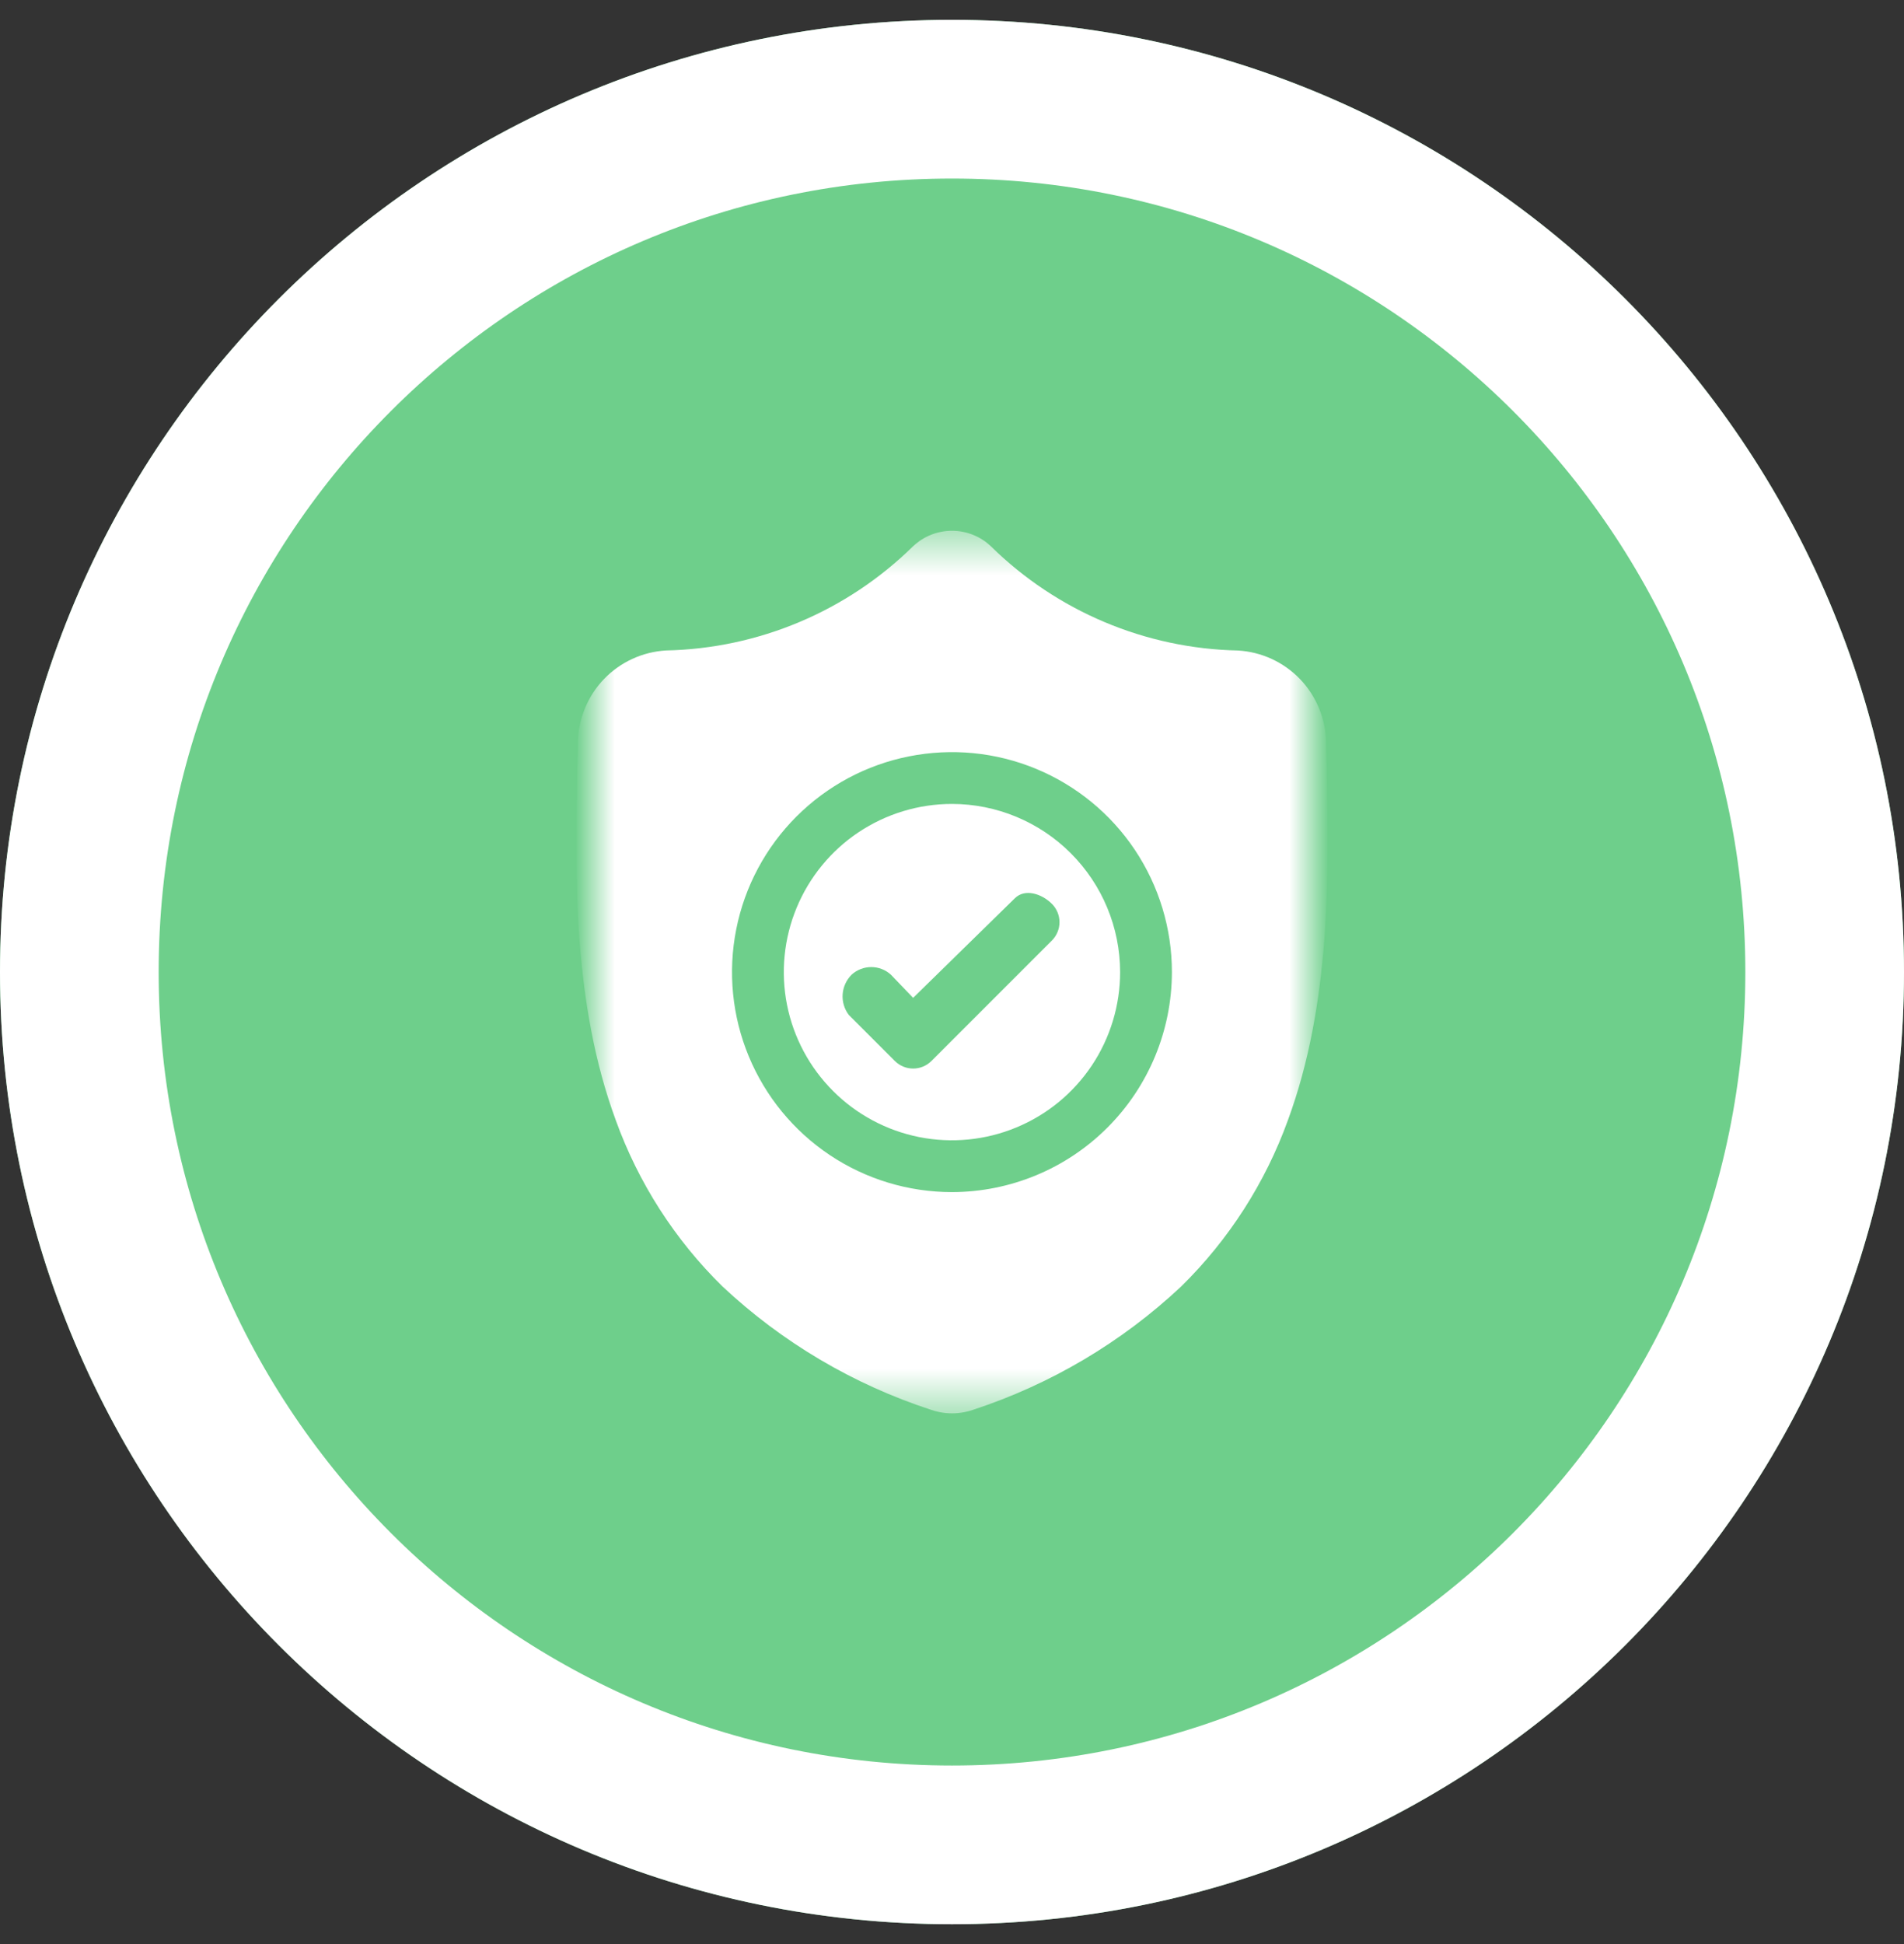 <svg xmlns="http://www.w3.org/2000/svg" width="48" height="49" viewBox="0 0 48 49" fill="none">
  <rect x="0" y="0" width="48" height="49" fill="#333333" stroke="none"/>
  <path d="M24 48.5C37.255 48.5 48 37.755 48 24.5C48 11.245 37.255 0.5 24 0.5C10.745 0.5 0 11.245 0 24.5C0 37.755 10.745 48.5 24 48.5Z" fill="#6ECF8B"/>
  <path d="M24 46.5C36.15 46.5 46 36.65 46 24.5C46 12.35 36.15 2.5 24 2.5C11.85 2.5 2 12.35 2 24.5C2 36.65 11.85 46.5 24 46.5Z" stroke="white" stroke-width="4"/>
  <mask id="mask0_1024_4354" style="mask-type:luminance" maskUnits="userSpaceOnUse" x="0" y="0" width="48" height="49">
    <path d="M24 48.5C37.255 48.5 48 37.755 48 24.5C48 11.245 37.255 0.5 24 0.5C10.745 0.5 0 11.245 0 24.5C0 37.755 10.745 48.5 24 48.5Z" fill="white"/>
  </mask>
  <g mask="url(#mask0_1024_4354)">
    <mask id="mask1_1024_4354" style="mask-type:luminance" maskUnits="userSpaceOnUse" x="15" y="13" width="18" height="23">
      <path d="M33 13.501H15V35.501H33V13.501Z" fill="white"/>
    </mask>
    <g mask="url(#mask1_1024_4354)">
      <path d="M23.999 20.263C23.161 20.263 22.341 20.512 21.644 20.977C20.947 21.443 20.404 22.105 20.083 22.88C19.762 23.654 19.678 24.507 19.841 25.329C20.005 26.151 20.409 26.907 21.002 27.499C21.594 28.092 22.35 28.496 23.172 28.66C23.994 28.823 24.847 28.739 25.621 28.418C26.396 28.098 27.058 27.554 27.524 26.857C27.989 26.16 28.238 25.34 28.238 24.502C28.237 23.378 27.79 22.301 26.995 21.506C26.2 20.711 25.123 20.264 23.999 20.263ZM26.519 23.705L23.482 26.742C23.36 26.864 23.194 26.933 23.02 26.933C22.847 26.933 22.681 26.864 22.559 26.742L21.398 25.581C21.285 25.432 21.23 25.247 21.243 25.06C21.257 24.873 21.337 24.698 21.47 24.566C21.605 24.443 21.782 24.375 21.965 24.375C22.147 24.375 22.324 24.443 22.459 24.566L23.02 25.151L25.583 22.642C25.838 22.387 26.264 22.527 26.519 22.782C26.641 22.904 26.71 23.07 26.71 23.244C26.71 23.417 26.641 23.582 26.519 23.705Z" fill="white"/>
      <path d="M33.45 19.414V19.397C33.44 19.183 33.434 18.957 33.43 18.706C33.419 18.112 33.184 17.544 32.773 17.116C32.361 16.688 31.803 16.431 31.21 16.396C28.875 16.348 26.646 15.408 24.981 13.77L24.967 13.757C24.704 13.513 24.358 13.378 24 13.378C23.641 13.378 23.295 13.513 23.032 13.757L23.017 13.77C21.352 15.407 19.125 16.346 16.79 16.395C16.197 16.43 15.639 16.687 15.227 17.115C14.816 17.543 14.581 18.111 14.57 18.705C14.57 18.955 14.56 19.181 14.55 19.396V19.436C14.5 22.044 14.438 25.291 15.524 28.236C16.095 29.816 17.013 31.247 18.212 32.423C19.716 33.833 21.512 34.895 23.472 35.534C23.543 35.559 23.615 35.578 23.688 35.593C23.895 35.634 24.107 35.634 24.314 35.593C24.386 35.579 24.457 35.56 24.526 35.536C26.484 34.895 28.278 33.833 29.78 32.423C30.978 31.246 31.897 29.815 32.468 28.235C33.558 25.28 33.496 22.027 33.447 19.414M23.999 30.047C22.902 30.047 21.83 29.722 20.918 29.113C20.006 28.503 19.296 27.637 18.876 26.624C18.456 25.611 18.347 24.496 18.561 23.42C18.774 22.345 19.303 21.357 20.078 20.581C20.854 19.806 21.842 19.277 22.917 19.064C23.993 18.85 25.108 18.959 26.121 19.379C27.134 19.799 28 20.509 28.61 21.421C29.219 22.333 29.544 23.405 29.544 24.502C29.542 25.972 28.958 27.382 27.918 28.421C26.879 29.461 25.469 30.045 23.999 30.047Z" fill="white"/>
    </g>
  </g>
</svg>